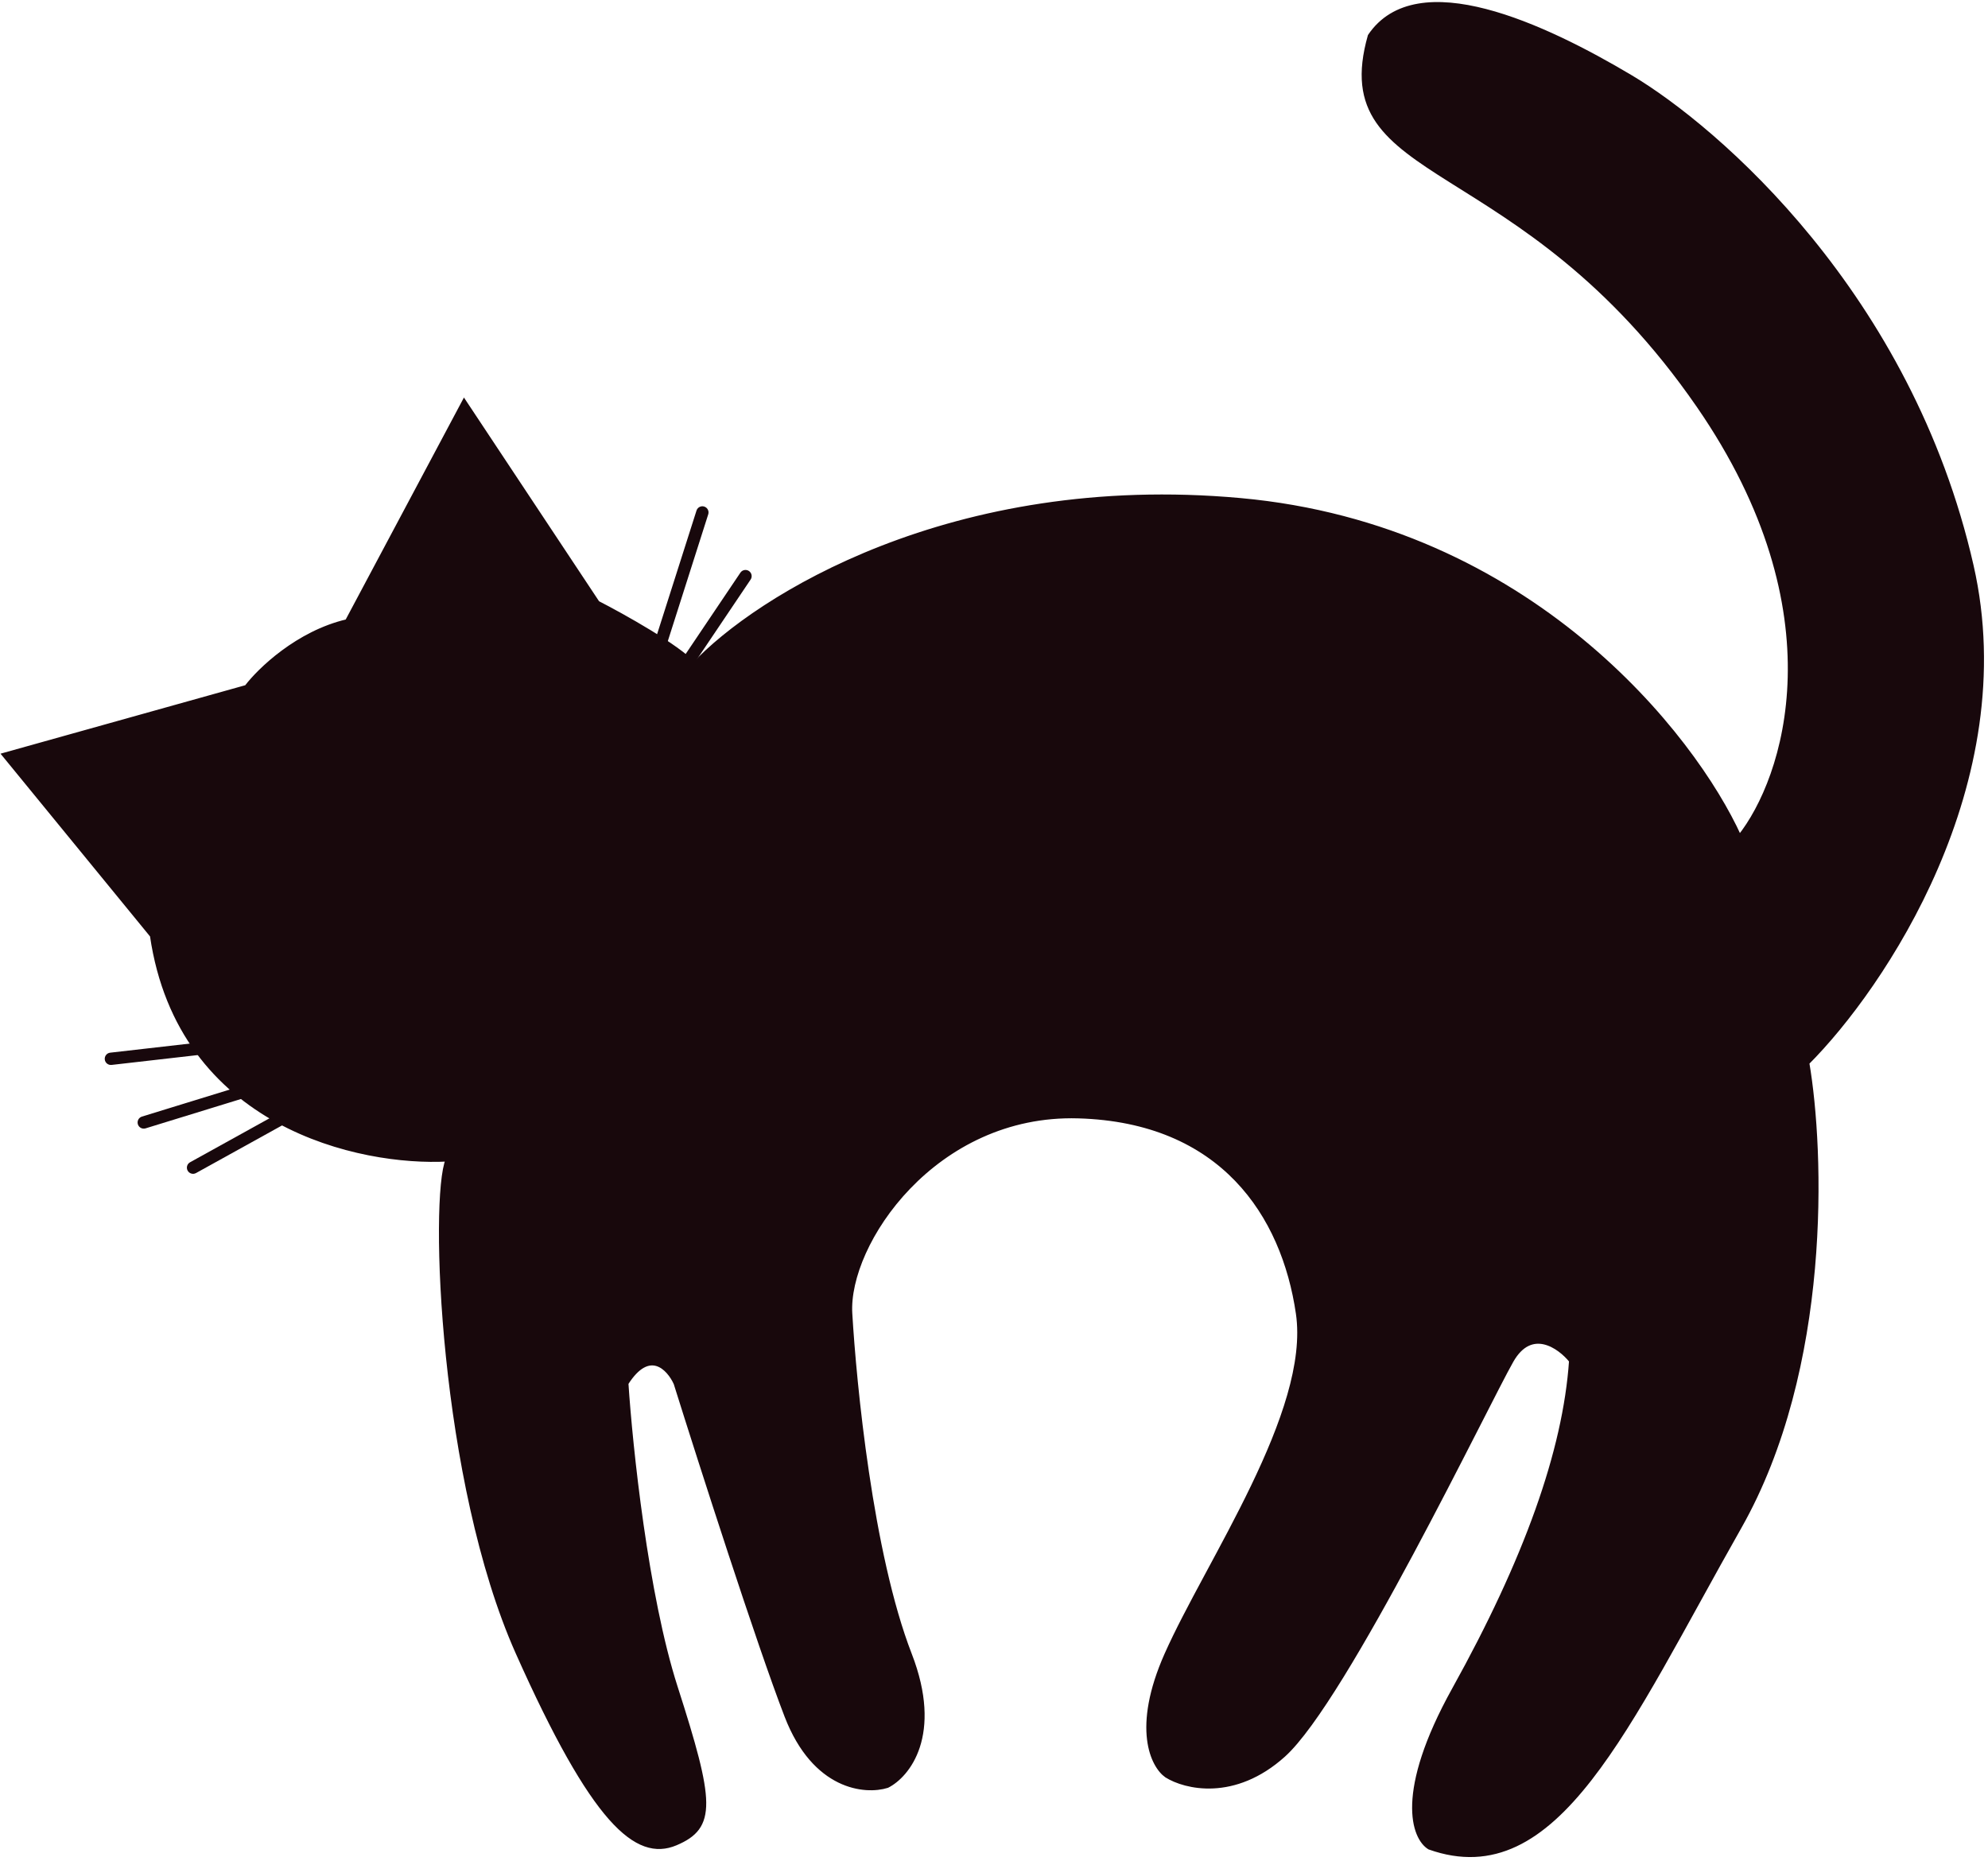 <?xml version="1.0" encoding="UTF-8"?> <svg xmlns="http://www.w3.org/2000/svg" width="484" height="453" viewBox="0 0 484 453" fill="none"> <path d="M164.5 410.744C157.3 388.344 153.5 352.077 152.5 336.744C158.1 327.944 162.833 333.077 164.5 336.744C170.667 356.41 184.7 400.144 191.5 417.744C198.3 435.344 210.667 436.41 216 434.744C221 432.244 229.1 422.344 221.5 402.744C212 378.244 208 336.744 207 319.744C206 302.744 227.5 270.744 262.5 271.744C297.5 272.744 312.5 295.744 316 319.744C319.5 343.744 294 380.244 284 402.744C276 420.744 280.667 429.91 284 432.244C288.5 435.077 300.5 438.044 312.5 427.244C327.5 413.744 362 341.744 368 331.244C372.8 322.844 379.667 327.744 382.5 331.244C381 353.244 371.5 379.744 354 411.244C340 436.444 344.167 447.41 348 449.744C379 460.744 396 420.244 423.5 371.744C445.5 332.944 443.667 280.244 440 258.744C458.333 240.41 492 190.544 480 137.744C465 71.744 418 31.244 397 18.744C376 6.244 345 -8.256 333.5 8.744C323 45.744 370 35.744 413.5 98.744C448.3 149.144 434.667 189.744 423.5 203.744C412.333 179.077 372.4 128.144 302 121.744C231.6 115.344 184 145.744 169 161.744C165 157.344 151.667 149.91 145.5 146.744L113 97.744L84.5 151.244C72.5 154.044 63.167 163.077 60 167.244L1 183.744L37 227.744C43.8 274.144 87.833 283.41 109 282.244C105 291.744 107.5 360.744 126 402.244C144.5 443.744 155 452.744 164.5 448.744C174 444.744 173.5 438.744 164.5 410.744Z" fill="#18080C" stroke="#18080C"></path> <path fill-rule="evenodd" clip-rule="evenodd" d="M171.456 123.314C172.245 123.566 172.681 124.41 172.429 125.199L161.429 159.699C161.178 160.489 160.334 160.924 159.544 160.673C158.755 160.421 158.319 159.577 158.571 158.788L169.571 124.288C169.823 123.499 170.667 123.063 171.456 123.314ZM182.338 138.999C183.025 139.462 183.207 140.394 182.745 141.081L165.245 167.081C164.782 167.768 163.85 167.951 163.163 167.488C162.475 167.025 162.293 166.093 162.756 165.406L180.256 139.406C180.718 138.719 181.65 138.537 182.338 138.999ZM61.83 252.253C62.423 252.186 62.999 252.476 63.298 252.992L68.641 262.22L75.887 267.534C76.3 267.836 76.53 268.328 76.497 268.839C76.465 269.349 76.174 269.808 75.727 270.056L47.727 285.556C47.002 285.957 46.089 285.695 45.688 284.97C45.287 284.245 45.549 283.332 46.274 282.931L72.222 268.567L67.221 264.899L35.441 274.677C34.65 274.921 33.81 274.476 33.566 273.685C33.323 272.893 33.767 272.054 34.559 271.81L65.258 262.364L61.194 255.345L27.171 259.234C26.347 259.328 25.604 258.737 25.51 257.914C25.416 257.091 26.007 256.347 26.83 256.253L61.83 252.253Z" fill="#18080C"></path> </svg> 